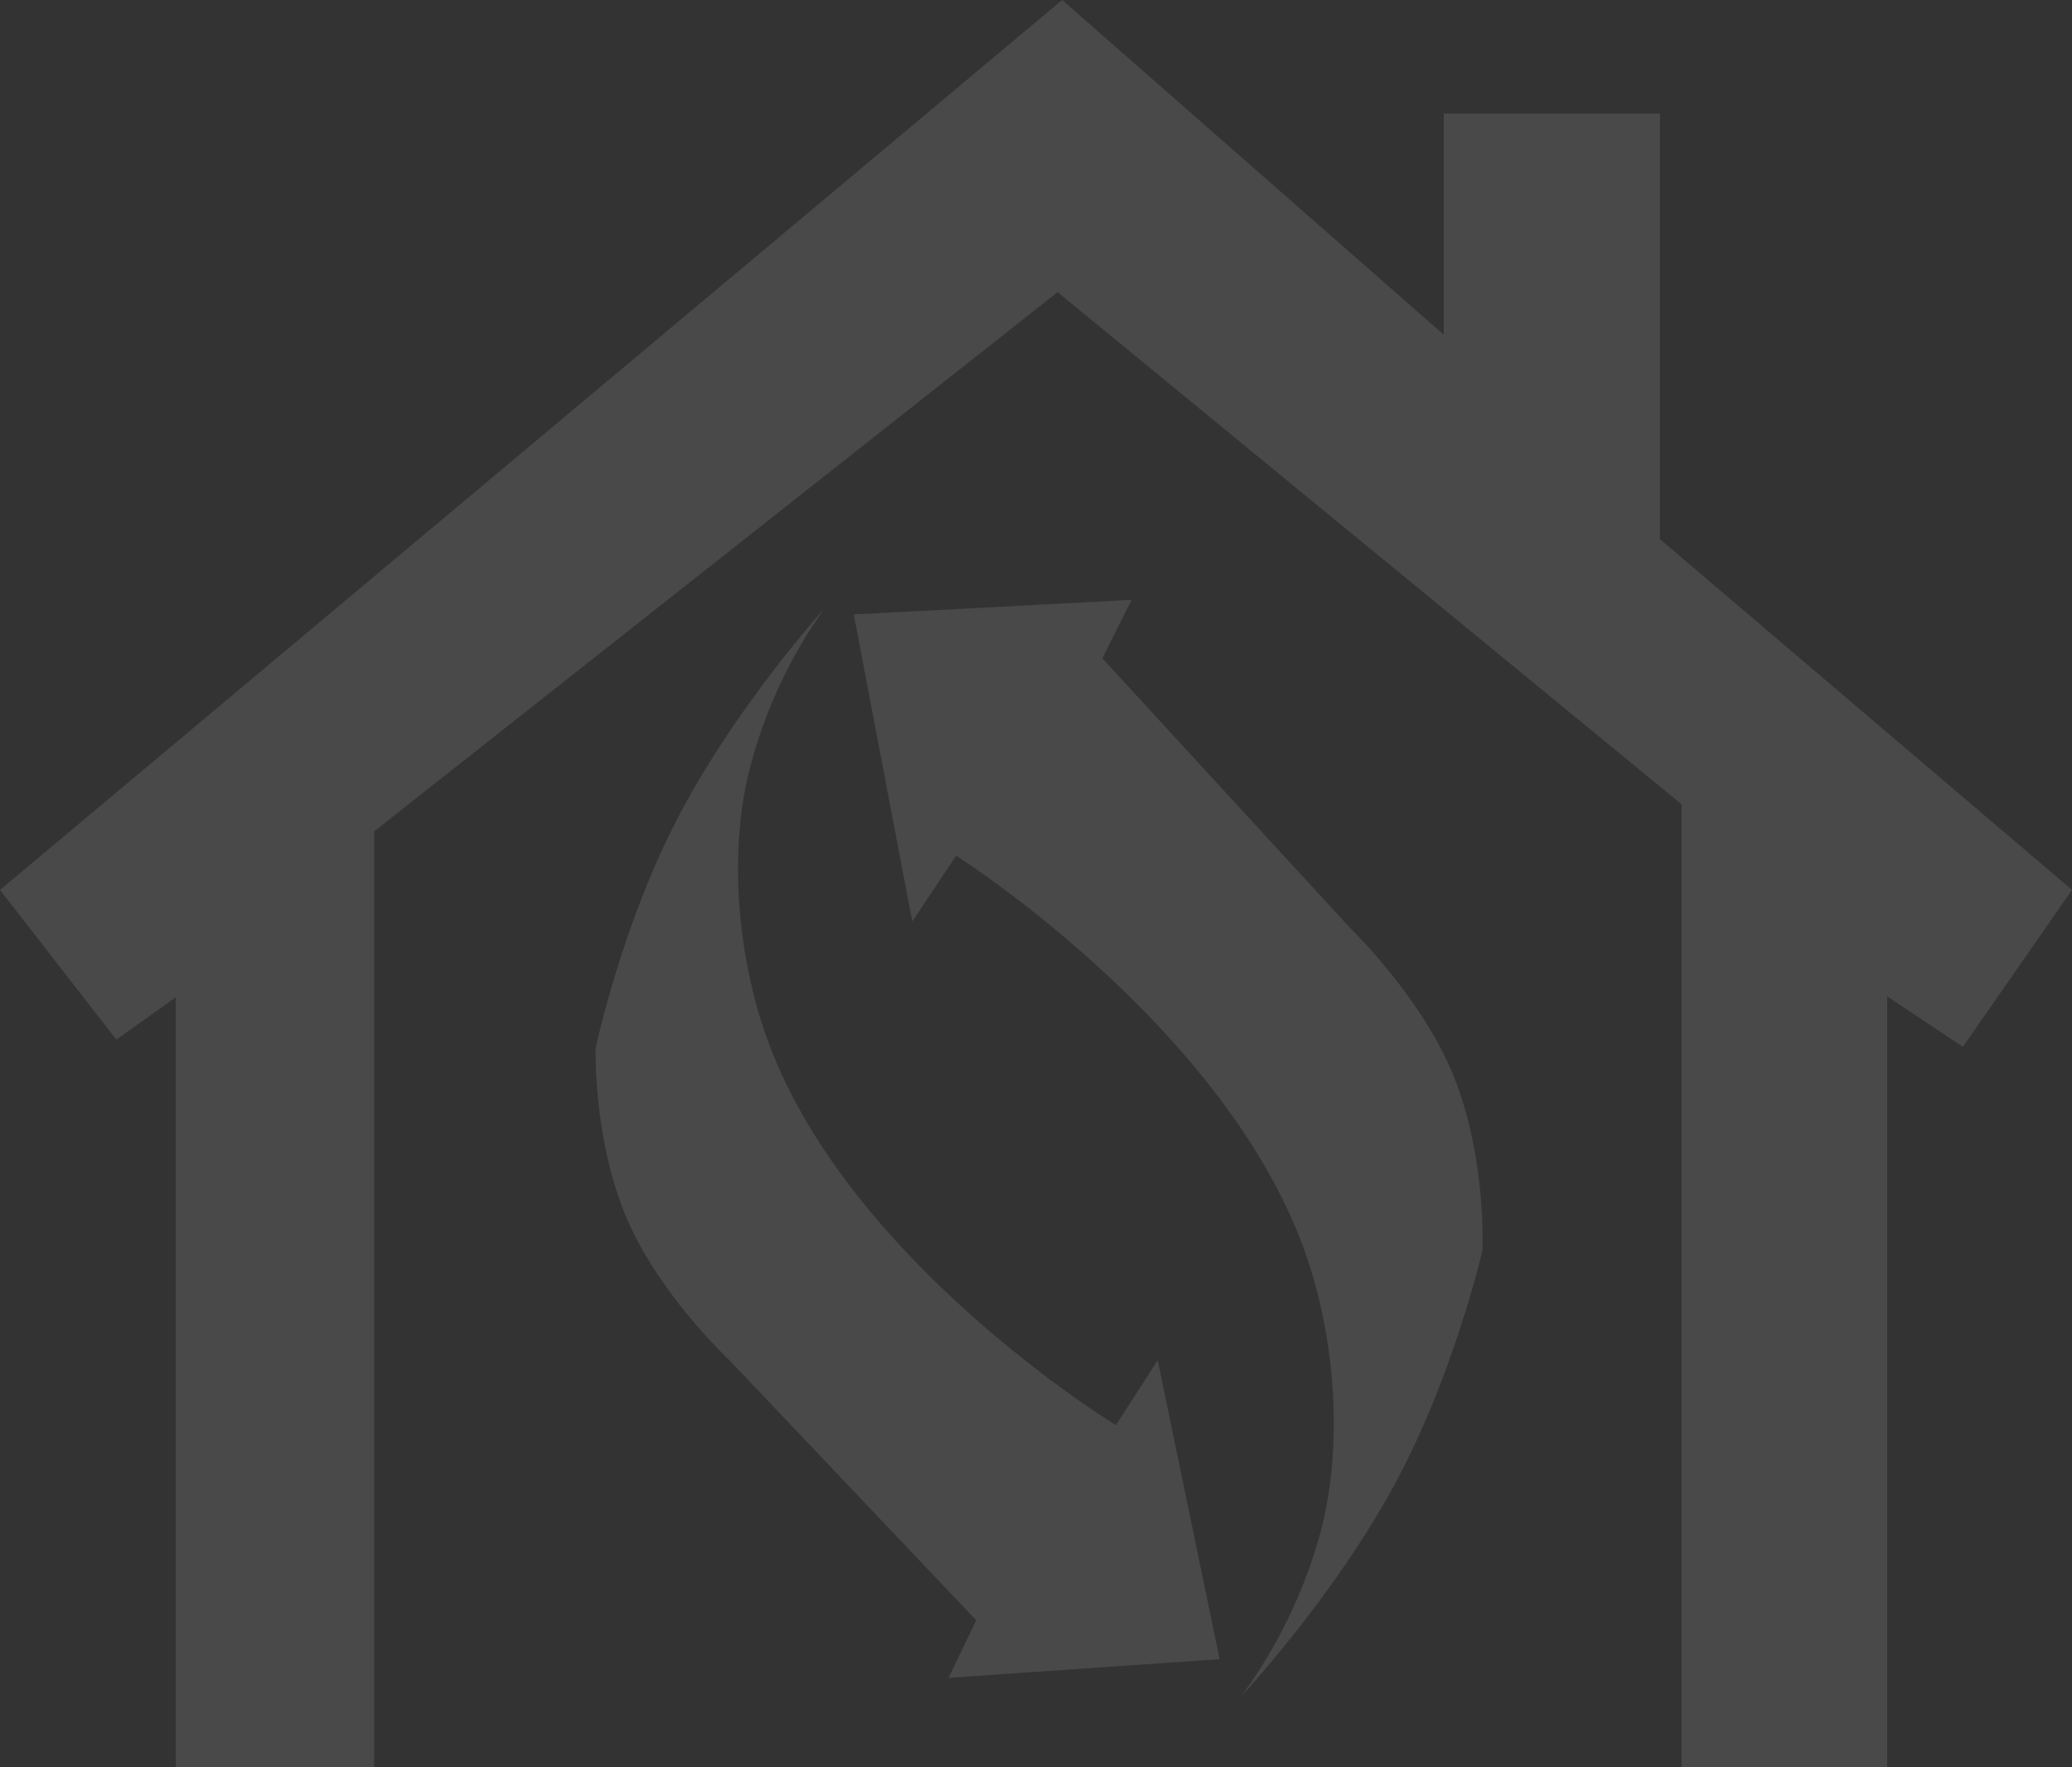 <svg xmlns="http://www.w3.org/2000/svg" width="473.255" height="403.646" viewBox="0 0 473.255 403.646">
  <rect x="0" y="0" width="473.255" height="403.646" fill="#333333" stroke="none"/>
  <g id="Group_237" data-name="Group 237" transform="translate(-176.598 -32.548)" opacity="0.648">
    <path id="Path_759" data-name="Path 759" d="M275.5,454.36l-13.592,9.679-26.567-34.186,242.6-203.265L565.1,303.044V252.537h49.376v97.2l94.116,80.112-24.919,35.834-17.3-11.533V630.235H619.421V410.288L476.909,293.313,320.8,416.467V630.235H275.5V454.36" transform="translate(-58.741 -194.04)" fill="rgba(255,255,255,0.17)"/>
    <path id="Path_760" data-name="Path 760" d="M312.259,322.642s62.374,39.441,80.138,91.825c6.617,19.509,8.1,42.945,3.34,61.769a113.461,113.461,0,0,1-18.366,38.4s21.053-22.525,35.06-48.415c13.533-25.016,20.034-53.425,20.034-53.425s1-21.294-6.679-40.068c-7.338-17.936-23.373-33.388-23.373-33.388l-56.761-61.773,6.679-13.358-63.444,3.34,13.358,70.12Z" transform="translate(82.722 -94.653)" fill="rgba(255,255,255,0.17)" fill-rule="evenodd"/>
    <path id="Path_761" data-name="Path 761" d="M391.529,451.258s-61.54-37.536-79.716-88.424c-6.766-18.948-8.584-41.815-4.232-60.28a110.881,110.881,0,0,1,17.331-37.791S304.7,287.092,291.434,312.6c-12.823,24.644-18.726,52.493-18.726,52.493s-.645,20.817,7.152,39.033c7.448,17.4,23.355,32.241,23.355,32.241l56.412,59.442-6.311,13.15,61.911-4.261-14.149-68.277Z" transform="translate(39.946 -93.187)" fill="rgba(255,255,255,0.17)" fill-rule="evenodd"/>
  </g>
</svg>

